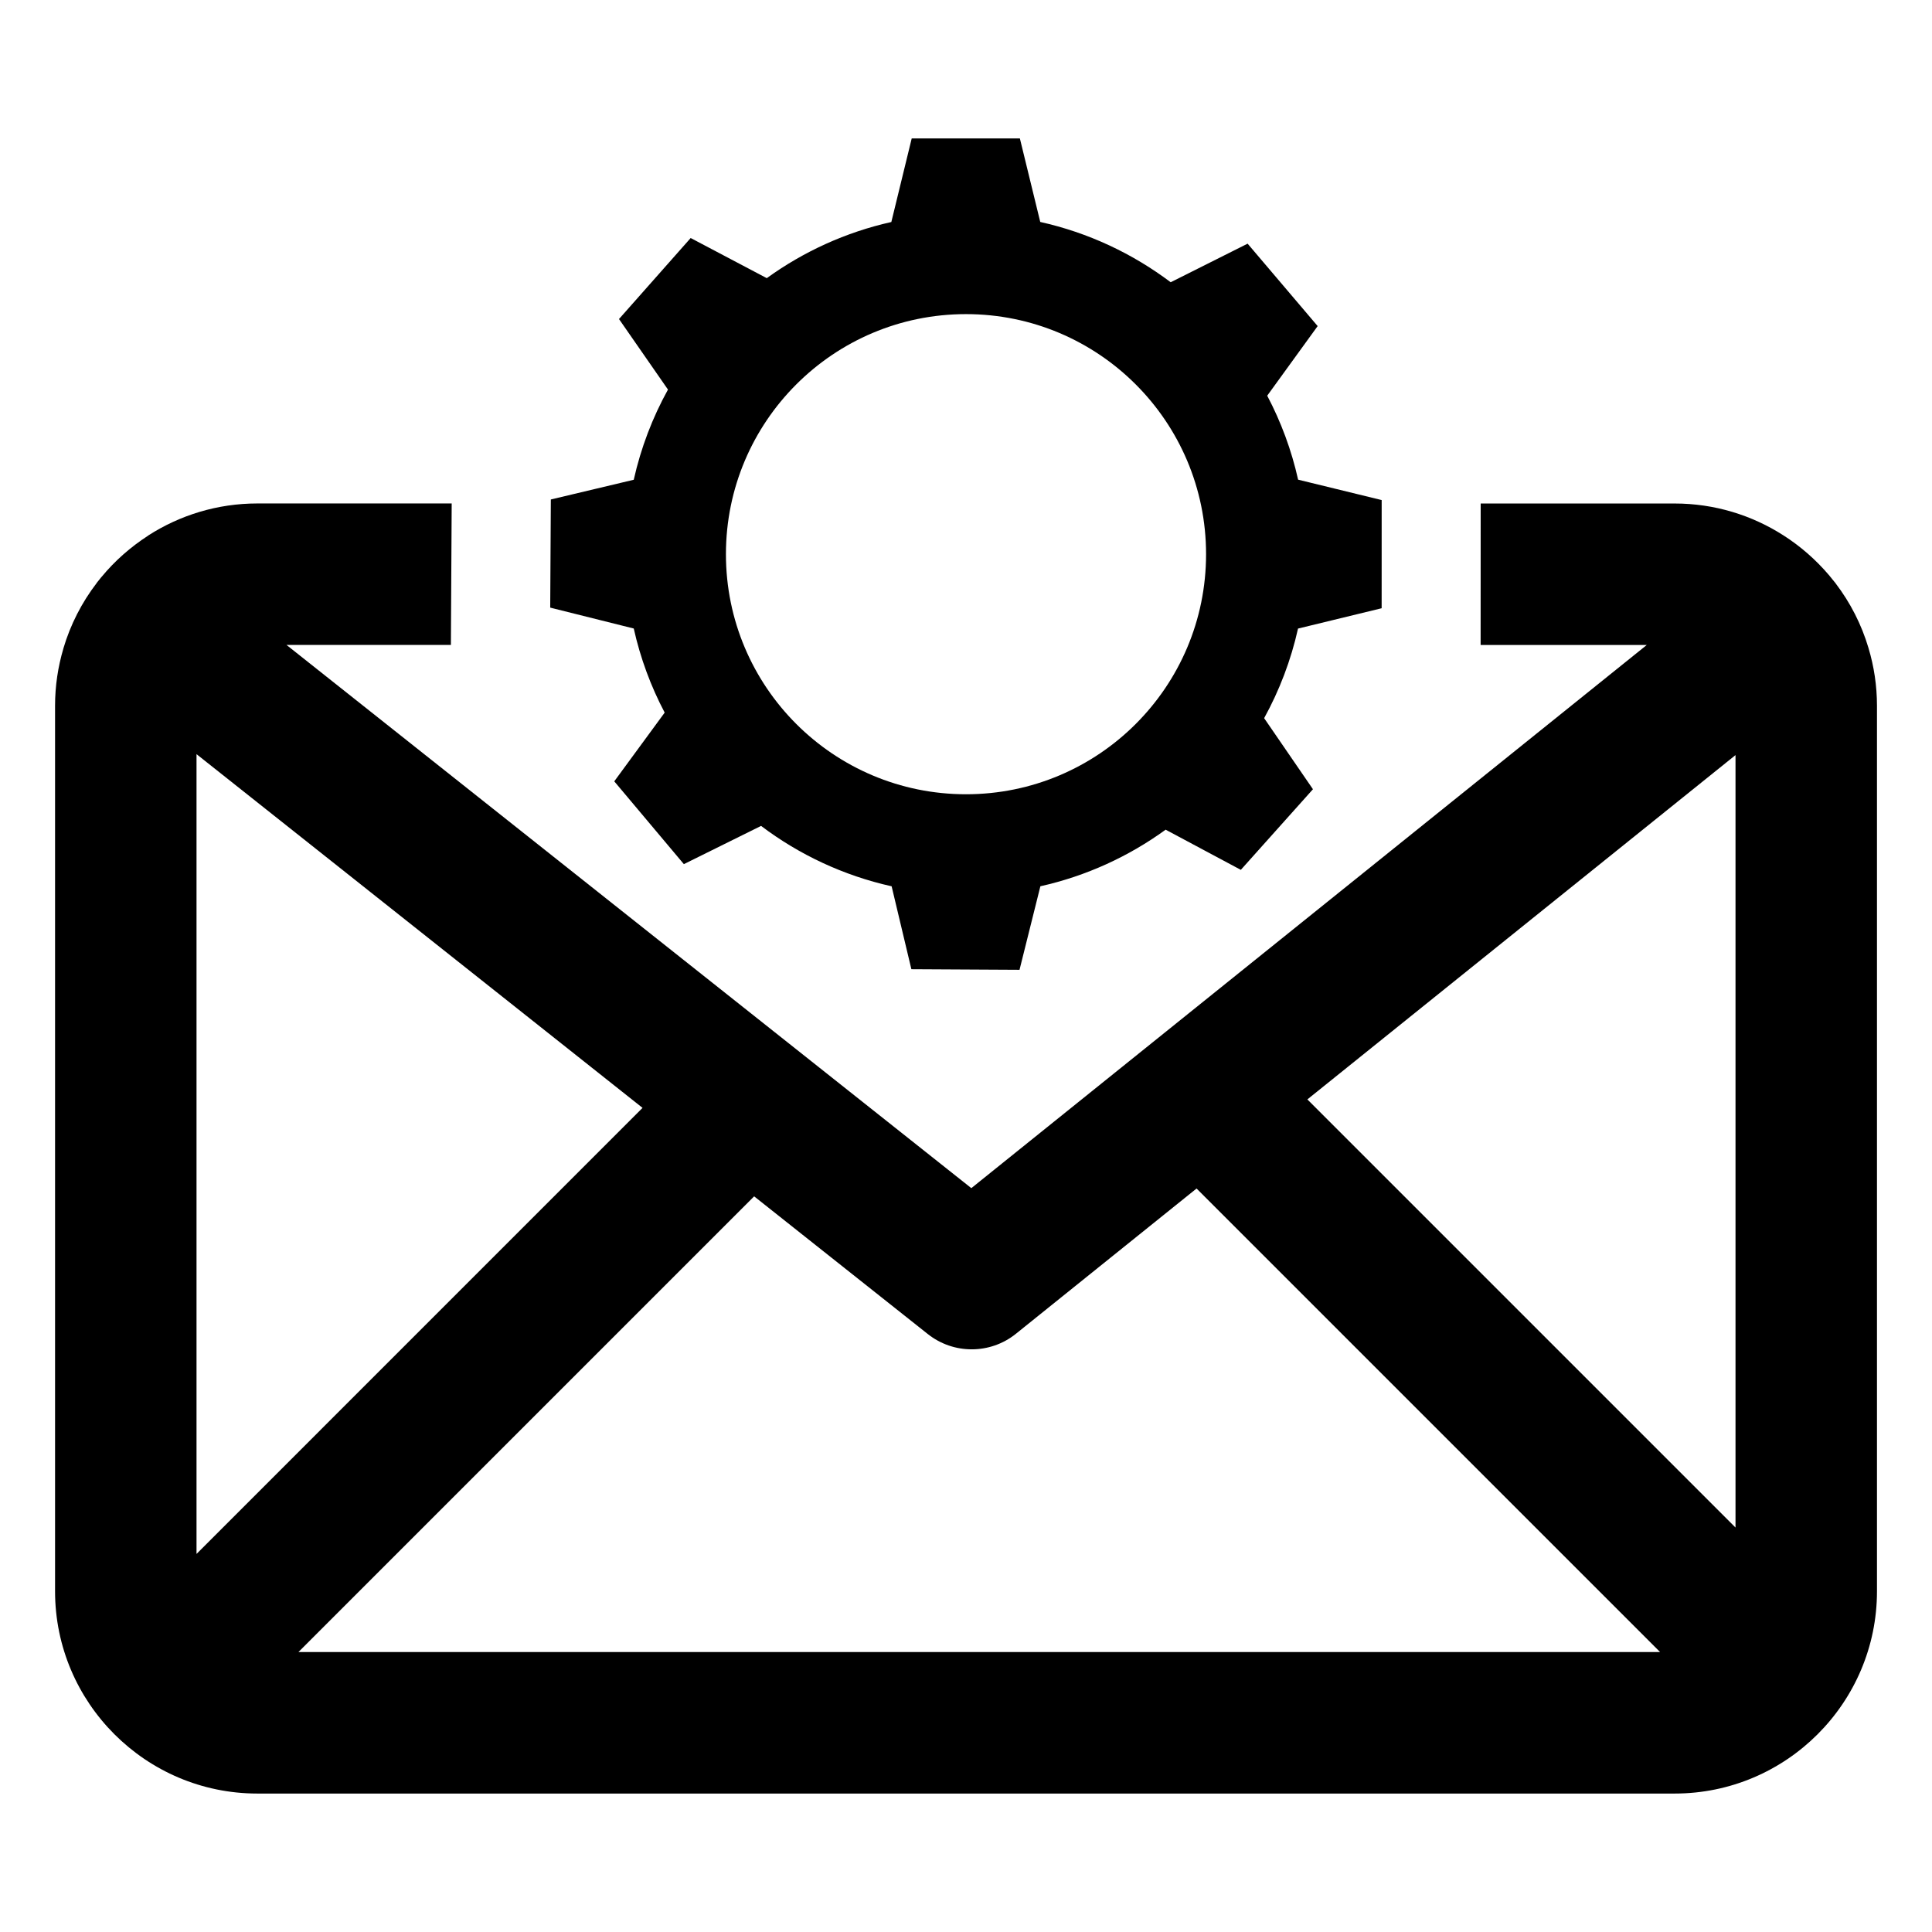 <?xml version="1.0" encoding="UTF-8"?>
<!-- The Best Svg Icon site in the world: iconSvg.co, Visit us! https://iconsvg.co -->
<svg fill="#000000" width="800px" height="800px" version="1.1" viewBox="144 144 512 512" xmlns="http://www.w3.org/2000/svg">
 <g>
  <path d="m510.15 305.19 0.008-28.668-22.145-5.406c-1.754-7.856-4.535-15.32-8.188-22.254l13.367-18.445-18.562-21.844-20.387 10.227c-10.086-7.606-21.812-13.137-34.566-15.98l-5.398-22.129h-28.668l-5.398 22.145c-12.098 2.707-23.285 7.848-33.008 14.879l-20.168-10.637-18.996 21.469 12.98 18.695c-4.094 7.391-7.172 15.422-9.07 23.898l-21.973 5.227-0.164 28.66 22.137 5.535c1.754 7.863 4.535 15.344 8.195 22.285l-13.359 18.215 18.445 21.945 20.461-10.133c10.094 7.621 21.836 13.16 34.598 16.004l5.234 21.973 28.66 0.156 5.527-22.137c12.18-2.723 23.426-7.902 33.195-14.996l19.926 10.645 19.113-21.363-12.934-18.836c4.047-7.352 7.102-15.328 8.98-23.742zm-110.15 49.297c-35.141 0-63.621-28.488-63.621-63.621 0-35.133 28.488-63.621 63.621-63.621s63.621 28.488 63.621 63.621c0 35.129-28.48 63.621-63.621 63.621z"/>
  <path d="m639.18 315.77 0.016-0.016-0.016-0.031-0.016-0.016c-1.859-6.25-4.824-12.012-8.684-17.082l-0.031-0.047-0.016-0.031-0.102-0.133-0.078-0.086-0.598-0.73c-0.25-0.316-0.496-0.629-0.762-0.945l-0.062-0.078-0.086-0.117-0.094-0.094c-3.465-4.062-7.512-7.606-12.012-10.477l-0.047-0.031c-8.32-5.32-18.199-8.422-28.789-8.422h-51.406l-0.016 37.488h44.035l-81.375 65.441-22.449 18.051-75.18 60.457-181.49-143.96h43.57l0.211-37.488h-51.504c-10.629 0-20.531 3.117-28.883 8.469l-0.031 0.043c-4.676 3.016-8.879 6.715-12.398 10.988l-0.039 0.031-1.102 1.379-0.047 0.062-0.078 0.086v0.016l-0.008 0.031c-3.93 5.125-6.941 10.973-8.816 17.32l-0.016 0.016 0.016 0.016c-1.426 4.809-2.203 9.895-2.203 15.16v234.66c0 29.551 24.051 53.609 53.609 53.609h375.61c29.551 0 53.609-24.051 53.609-53.609v-234.66c-0.004-5.312-0.785-10.43-2.238-15.27zm-443.1 240.04v-211.95l118.2 93.738zm27.008 26.004 120.77-120.77 46.004 36.48c3.418 2.715 7.527 4.062 11.652 4.062 4.156 0 8.32-1.379 11.738-4.141l47.848-38.477 122.84 122.84-360.84-0.004zm380.84-33-113.46-113.46 113.46-91.246z"/>
 </g>
</svg>